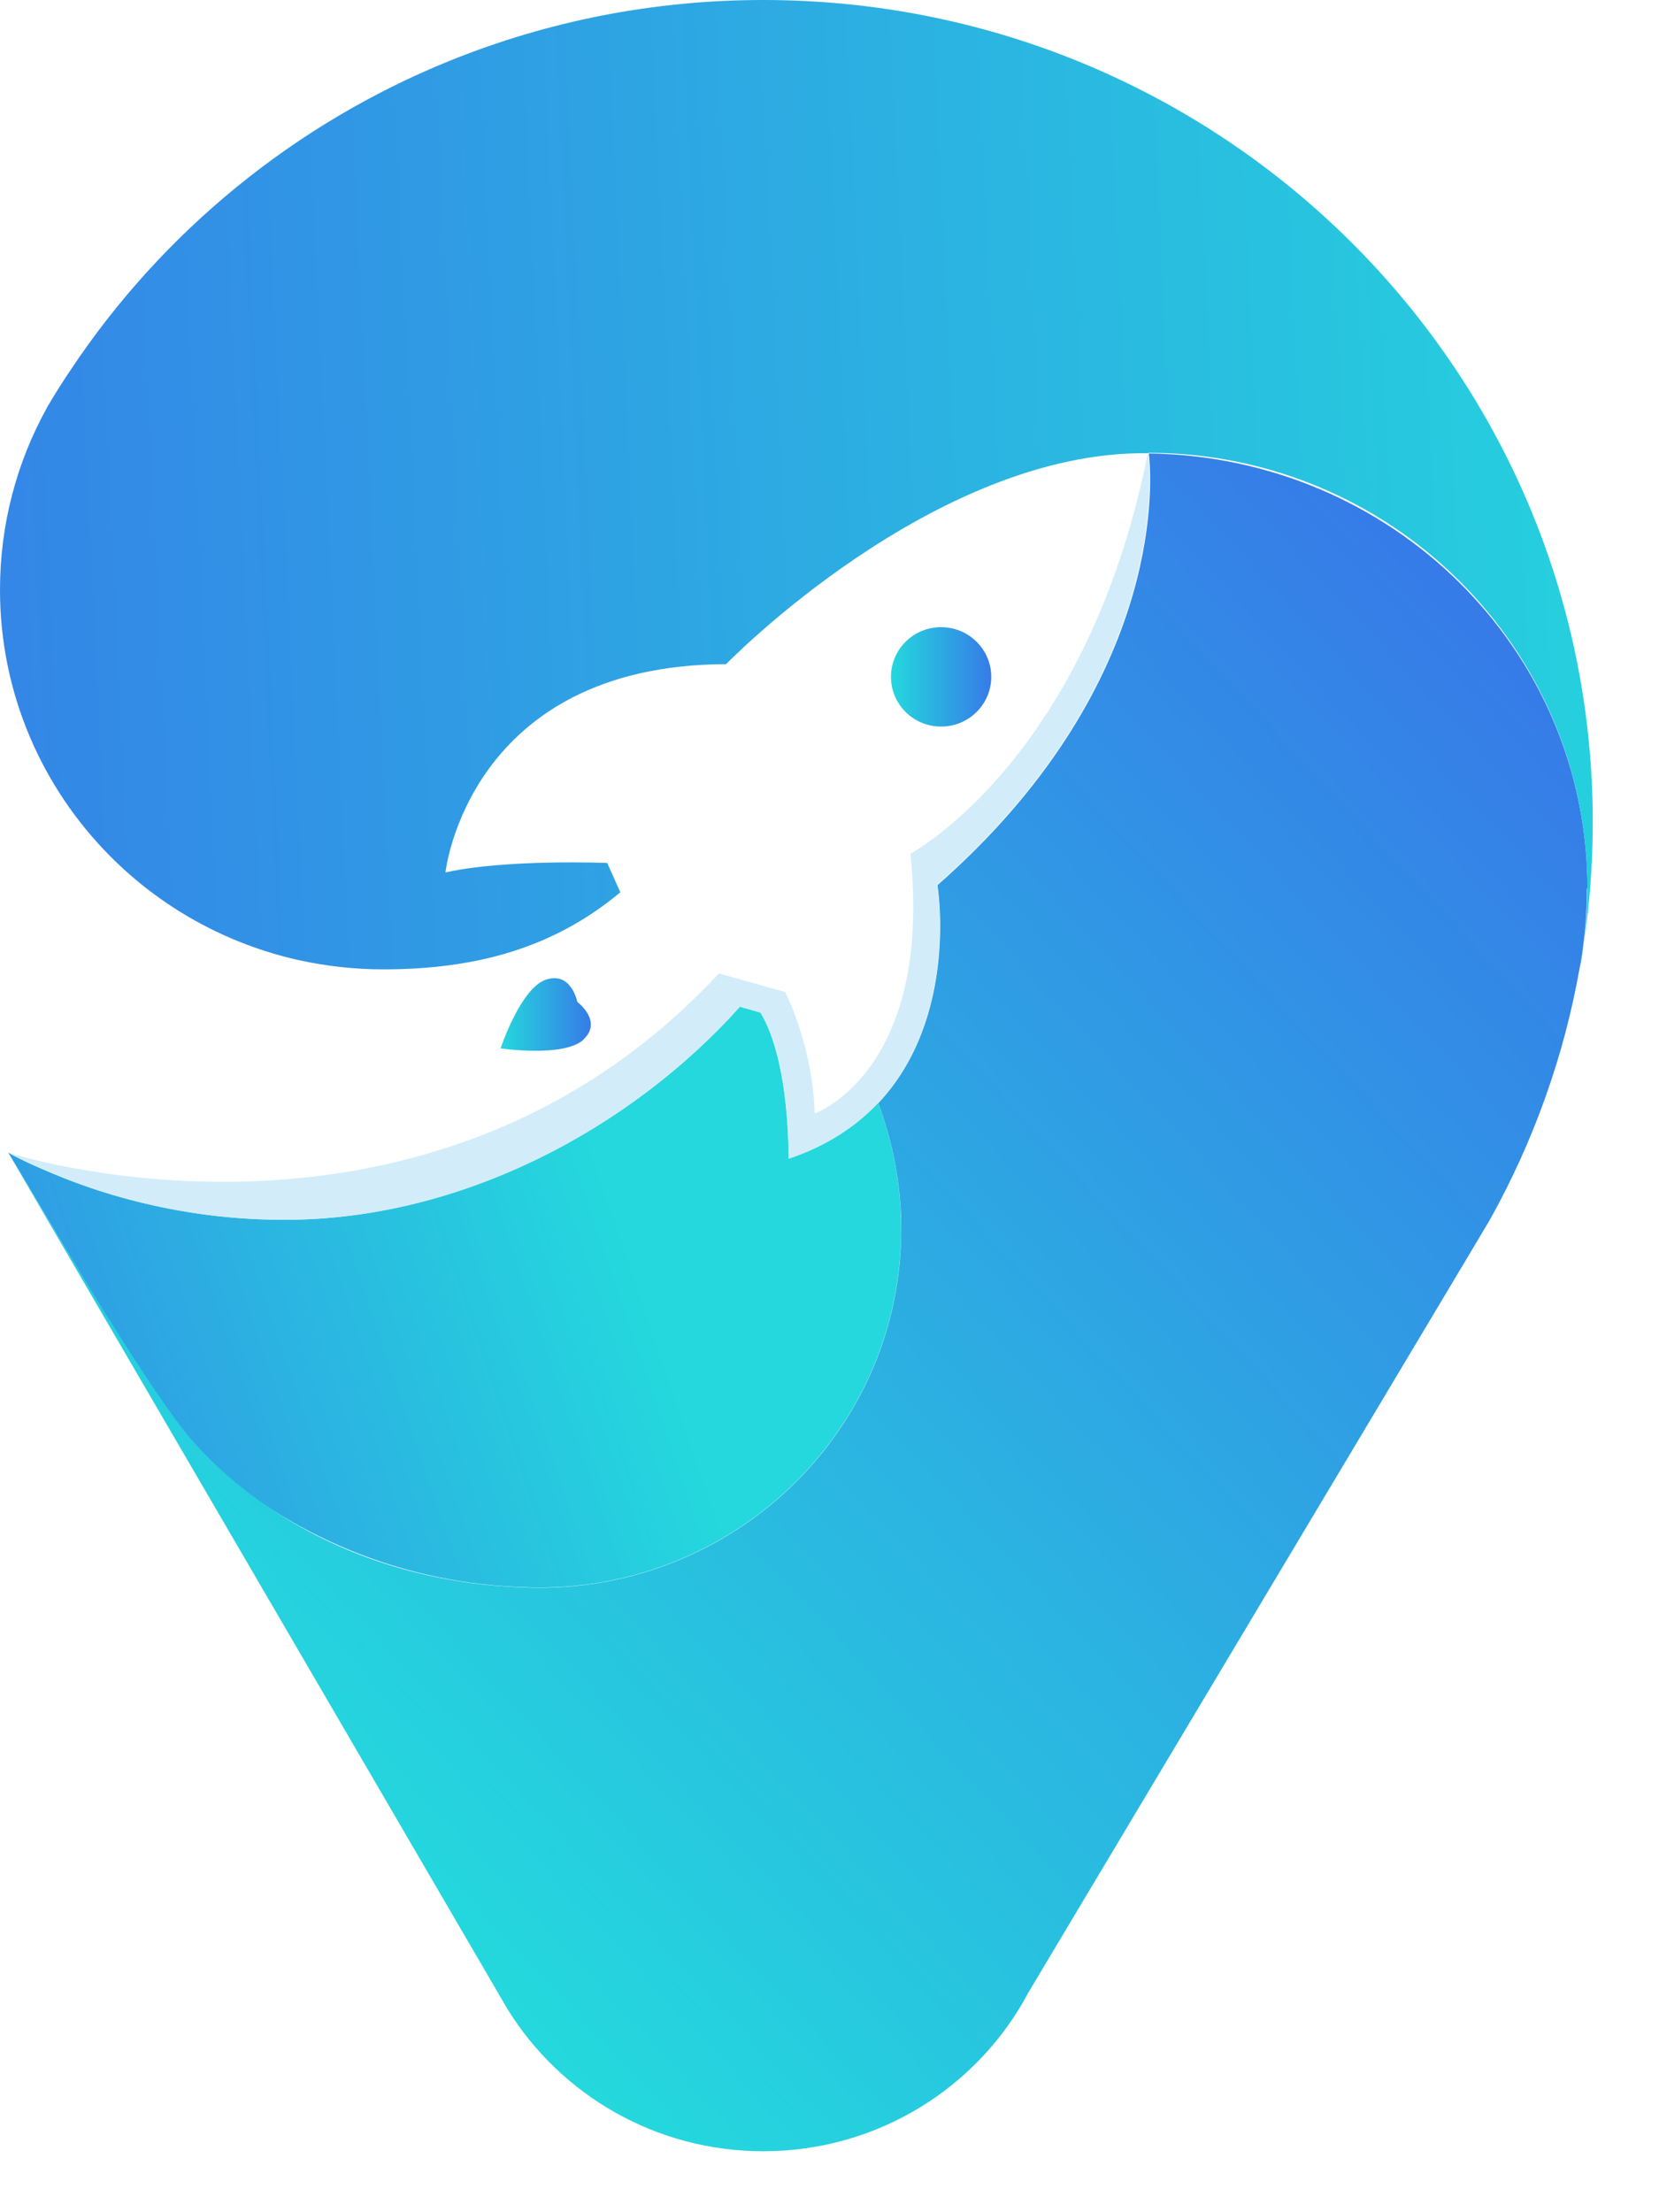 <svg width="24" height="32" viewBox="0 0 24 32" fill="none" xmlns="http://www.w3.org/2000/svg">
<path d="M13.036 17.778C13.036 17.87 13.036 17.957 13.029 18.047C12.886 20.787 10.599 22.964 7.801 22.964C7.737 22.964 7.672 22.964 7.609 22.959C7.568 22.959 7.532 22.959 7.493 22.955H7.484C5.658 22.876 4.01 22.119 2.787 20.93C2.383 20.533 0.418 17.153 0.118 16.672C0.346 16.797 0.495 16.86 0.737 16.963C1.32 17.209 1.937 17.393 2.575 17.507C3.076 17.599 3.59 17.644 4.116 17.644C6.68 17.644 9.127 16.322 10.705 14.562L11.004 14.647C11.435 15.366 11.408 16.761 11.408 16.761C11.969 16.573 12.389 16.286 12.703 15.955C12.884 16.436 13.002 16.976 13.029 17.514C13.033 17.601 13.036 17.689 13.036 17.778Z" fill="url(#paint0_linear_1575_55431)"/>
<path d="M22.958 12.851C22.958 13.22 22.924 13.583 22.866 13.937C22.861 13.955 22.859 13.971 22.854 13.991C22.626 15.286 22.183 16.509 21.566 17.622L21.552 17.647L21.177 18.276L14.88 28.817C14.156 30.186 12.708 31.118 11.042 31.118C9.48 31.118 8.108 30.298 7.346 29.068L7.305 28.999L0.12 16.674C0.42 17.156 2.134 20.128 2.821 20.883C3.967 22.142 5.66 22.879 7.486 22.958H7.495C7.534 22.962 7.572 22.962 7.61 22.962C7.674 22.967 7.739 22.967 7.803 22.967C10.601 22.967 12.888 20.789 13.031 18.05C13.035 17.96 13.038 17.871 13.038 17.781C13.038 17.691 13.038 17.604 13.031 17.517C13.004 16.979 12.886 16.439 12.705 15.958C13.879 14.712 13.562 12.804 13.562 12.804C16.81 9.948 16.666 7.049 16.625 6.608C16.62 6.581 16.62 6.568 16.62 6.559C20.124 6.608 22.965 9.379 22.965 12.853L22.958 12.851Z" fill="url(#paint1_linear_1575_55431)"/>
<path d="M22.87 13.931C22.931 13.579 22.963 13.214 22.963 12.844C22.963 9.368 20.119 6.55 16.611 6.55C16.611 6.55 16.611 6.55 16.611 6.556H16.605C13.506 6.516 10.504 9.607 10.504 9.607C6.77 9.619 6.444 12.62 6.444 12.62C7.33 12.423 8.784 12.483 8.784 12.483L8.974 12.907C8.013 13.709 6.896 14.022 5.542 14.022C5.124 14.022 4.72 13.975 4.329 13.89C3.268 13.655 2.321 13.12 1.585 12.376C0.606 11.386 0 10.028 0 8.532C0 7.585 0.242 6.693 0.669 5.916C0.674 5.907 0.678 5.898 0.683 5.889C0.784 5.716 0.888 5.551 0.999 5.385C1.006 5.374 1.013 5.363 1.022 5.351C2.346 3.36 4.261 1.785 6.519 0.874C7.914 0.311 9.442 0 11.042 0C17.669 0 23.042 5.324 23.042 11.892C23.042 12.584 22.983 13.263 22.868 13.922L22.87 13.931Z" fill="url(#paint2_linear_1575_55431)"/>
<path d="M13.614 10.51C14.015 10.51 14.34 10.188 14.34 9.791C14.34 9.394 14.015 9.072 13.614 9.072C13.213 9.072 12.889 9.394 12.889 9.791C12.889 10.188 13.213 10.51 13.614 10.51Z" fill="url(#paint3_linear_1575_55431)"/>
<path d="M13.558 12.804C13.558 12.804 13.874 14.713 12.701 15.956C12.387 16.289 11.969 16.574 11.406 16.762C11.406 16.762 11.433 15.369 11.001 14.648L10.703 14.562C9.125 16.323 6.675 17.645 4.114 17.645C3.587 17.645 3.072 17.598 2.572 17.508C1.933 17.394 1.315 17.21 0.735 16.964C0.493 16.861 0.346 16.798 0.115 16.672C0.292 16.729 6.216 18.574 10.4 14.081L11.358 14.35C11.358 14.35 11.756 15.111 11.786 16.106C11.786 16.106 13.497 15.505 13.171 12.349C13.171 12.349 15.719 10.996 16.605 6.557L16.616 6.604C16.657 7.047 16.801 9.946 13.553 12.802L13.558 12.804Z" fill="#D2EDF9"/>
<path d="M8.442 15.035C8.723 14.77 8.354 14.495 8.352 14.493C8.352 14.493 8.264 14.045 7.895 14.172C7.527 14.3 7.242 15.165 7.242 15.165C7.242 15.165 8.164 15.301 8.445 15.035H8.442Z" fill="url(#paint4_linear_1575_55431)"/>
<defs>
<linearGradient id="paint0_linear_1575_55431" x1="9.15" y1="18.224" x2="-3.065" y2="22.39" gradientUnits="userSpaceOnUse">
<stop stop-color="#24D8DD"/>
<stop offset="1" stop-color="#367BE8"/>
</linearGradient>
<linearGradient id="paint1_linear_1575_55431" x1="4.367" y1="25.771" x2="25.059" y2="6.553" gradientUnits="userSpaceOnUse">
<stop stop-color="#24D8DD"/>
<stop offset="0.85" stop-color="#367BE8"/>
</linearGradient>
<linearGradient id="paint2_linear_1575_55431" x1="26.462" y1="6.518" x2="-3.541" y2="7.944" gradientUnits="userSpaceOnUse">
<stop offset="0.03" stop-color="#24D8DD"/>
<stop offset="1" stop-color="#367BE8"/>
</linearGradient>
<linearGradient id="paint3_linear_1575_55431" x1="12.891" y1="9.791" x2="14.34" y2="9.791" gradientUnits="userSpaceOnUse">
<stop stop-color="#24D8DD"/>
<stop offset="1" stop-color="#367BE8"/>
</linearGradient>
<linearGradient id="paint4_linear_1575_55431" x1="7.24" y1="14.674" x2="8.546" y2="14.674" gradientUnits="userSpaceOnUse">
<stop stop-color="#24D8DD"/>
<stop offset="1" stop-color="#367BE8"/>
</linearGradient>
</defs>
</svg>
